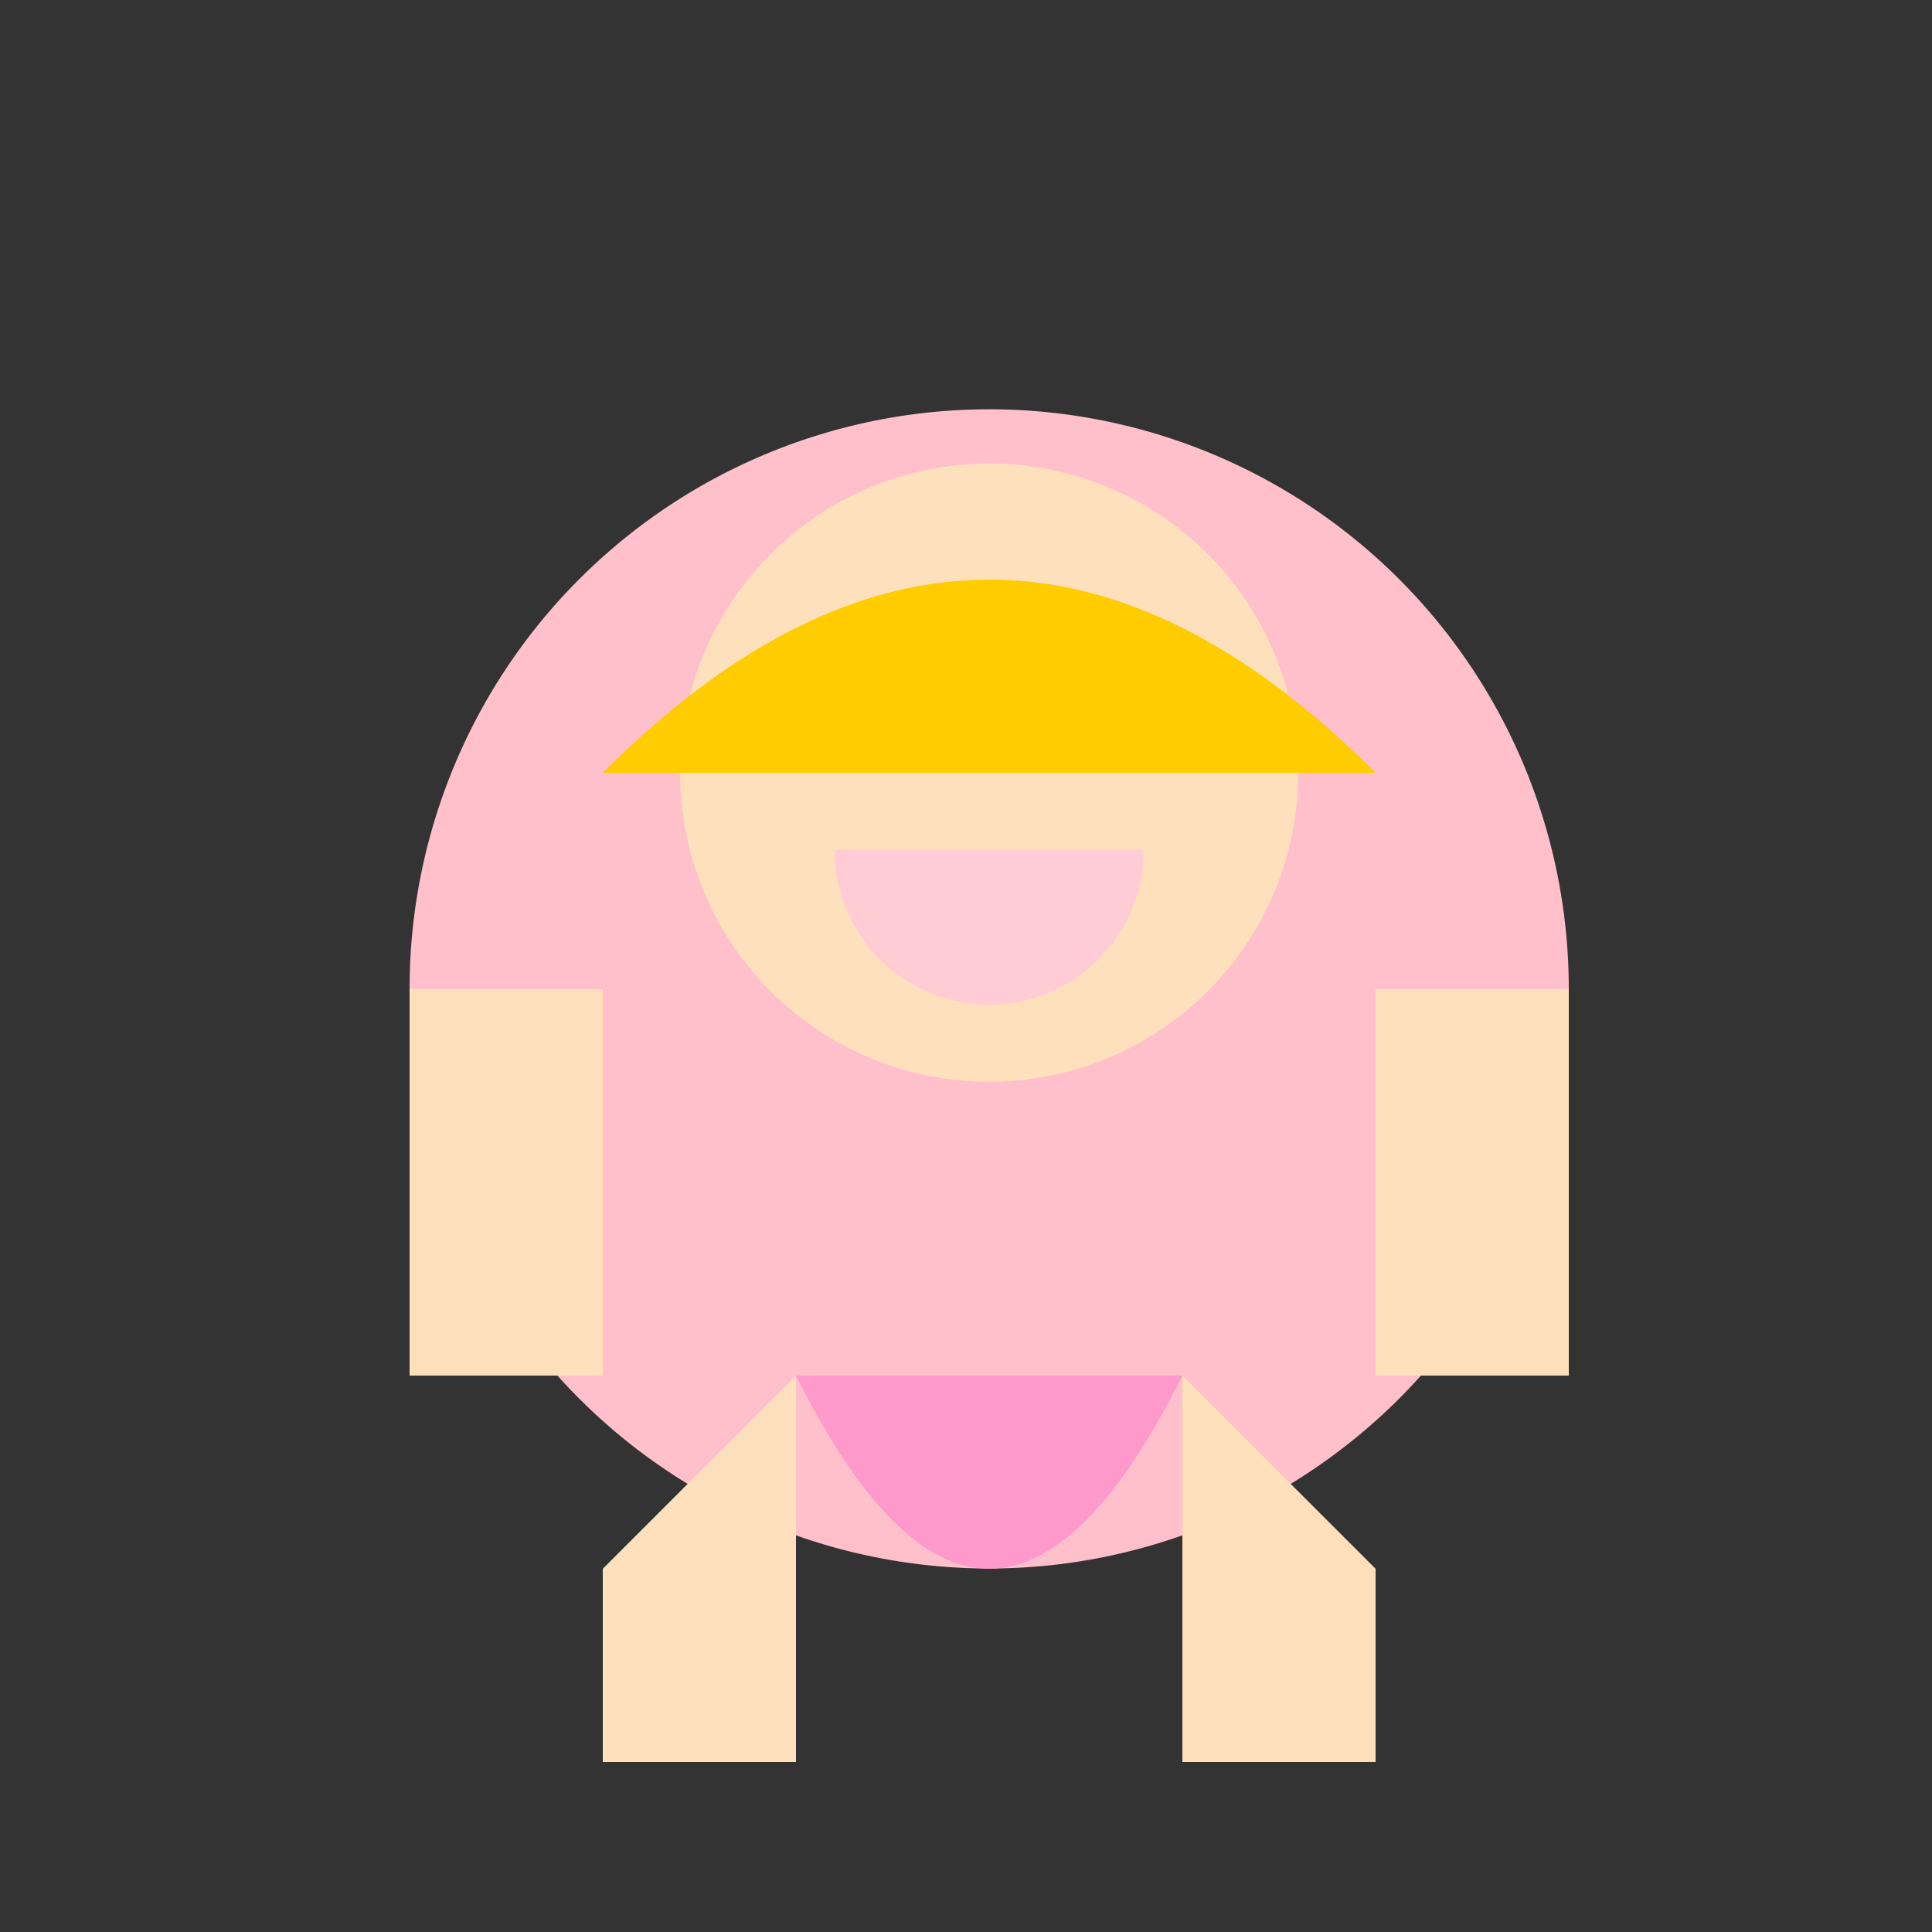 <!--

Generated by DrawGPT.
Free, open source, AI generated images in SVG, PNG, and HTML Canvas format.
https://drawgpt.ai

Created: 2024-01-16T13:57:45.004Z
Link: https://drawgpt.ai/prompt/140387/

-->
<svg xmlns="http://www.w3.org/2000/svg" xmlns:xlink="http://www.w3.org/1999/xlink" width="500" height="500"><rect width="100%" height="100%" fill="#333333" stroke="none"/><defs/><g><path fill="#ffc0cb" stroke="none" paint-order="stroke fill markers" d=" M 406 256 A 150 150 0 1 1 406 255.85"/><path fill="#ffe0bd" stroke="none" paint-order="stroke fill markers" d=" M 336 200 A 80 80 0 1 1 336 199.92"/><path fill="white" stroke="none" paint-order="stroke fill markers" d=" M 246 180 A 20 20 0 1 1 246 179.98 L 306 180 A 20 20 0 1 1 306 179.98"/><path fill="#ffccd5" stroke="none" paint-order="stroke fill markers" d=" M 296 220 A 40 40 0 0 1 216 220"/><path fill="#ffcc00" stroke="none" paint-order="stroke fill markers" d=" M 156 200 Q 256 100 356 200 L 206 200 Q 256 160 306 200"/><path fill="#ff99cc" stroke="none" paint-order="stroke fill markers" d=" M 206 356 Q 256 456 306 356 L 206 356"/><path fill="#ffe0bd" stroke="none" paint-order="stroke fill markers" d=" M 106 256 L 156 256 L 156 356 L 106 356"/><path fill="#ffe0bd" stroke="none" paint-order="stroke fill markers" d=" M 406 256 L 356 256 L 356 356 L 406 356"/><path fill="#ffe0bd" stroke="none" paint-order="stroke fill markers" d=" M 206 356 L 206 456 L 156 456 L 156 406"/><path fill="#ffe0bd" stroke="none" paint-order="stroke fill markers" d=" M 306 356 L 306 456 L 356 456 L 356 406"/></g></svg>